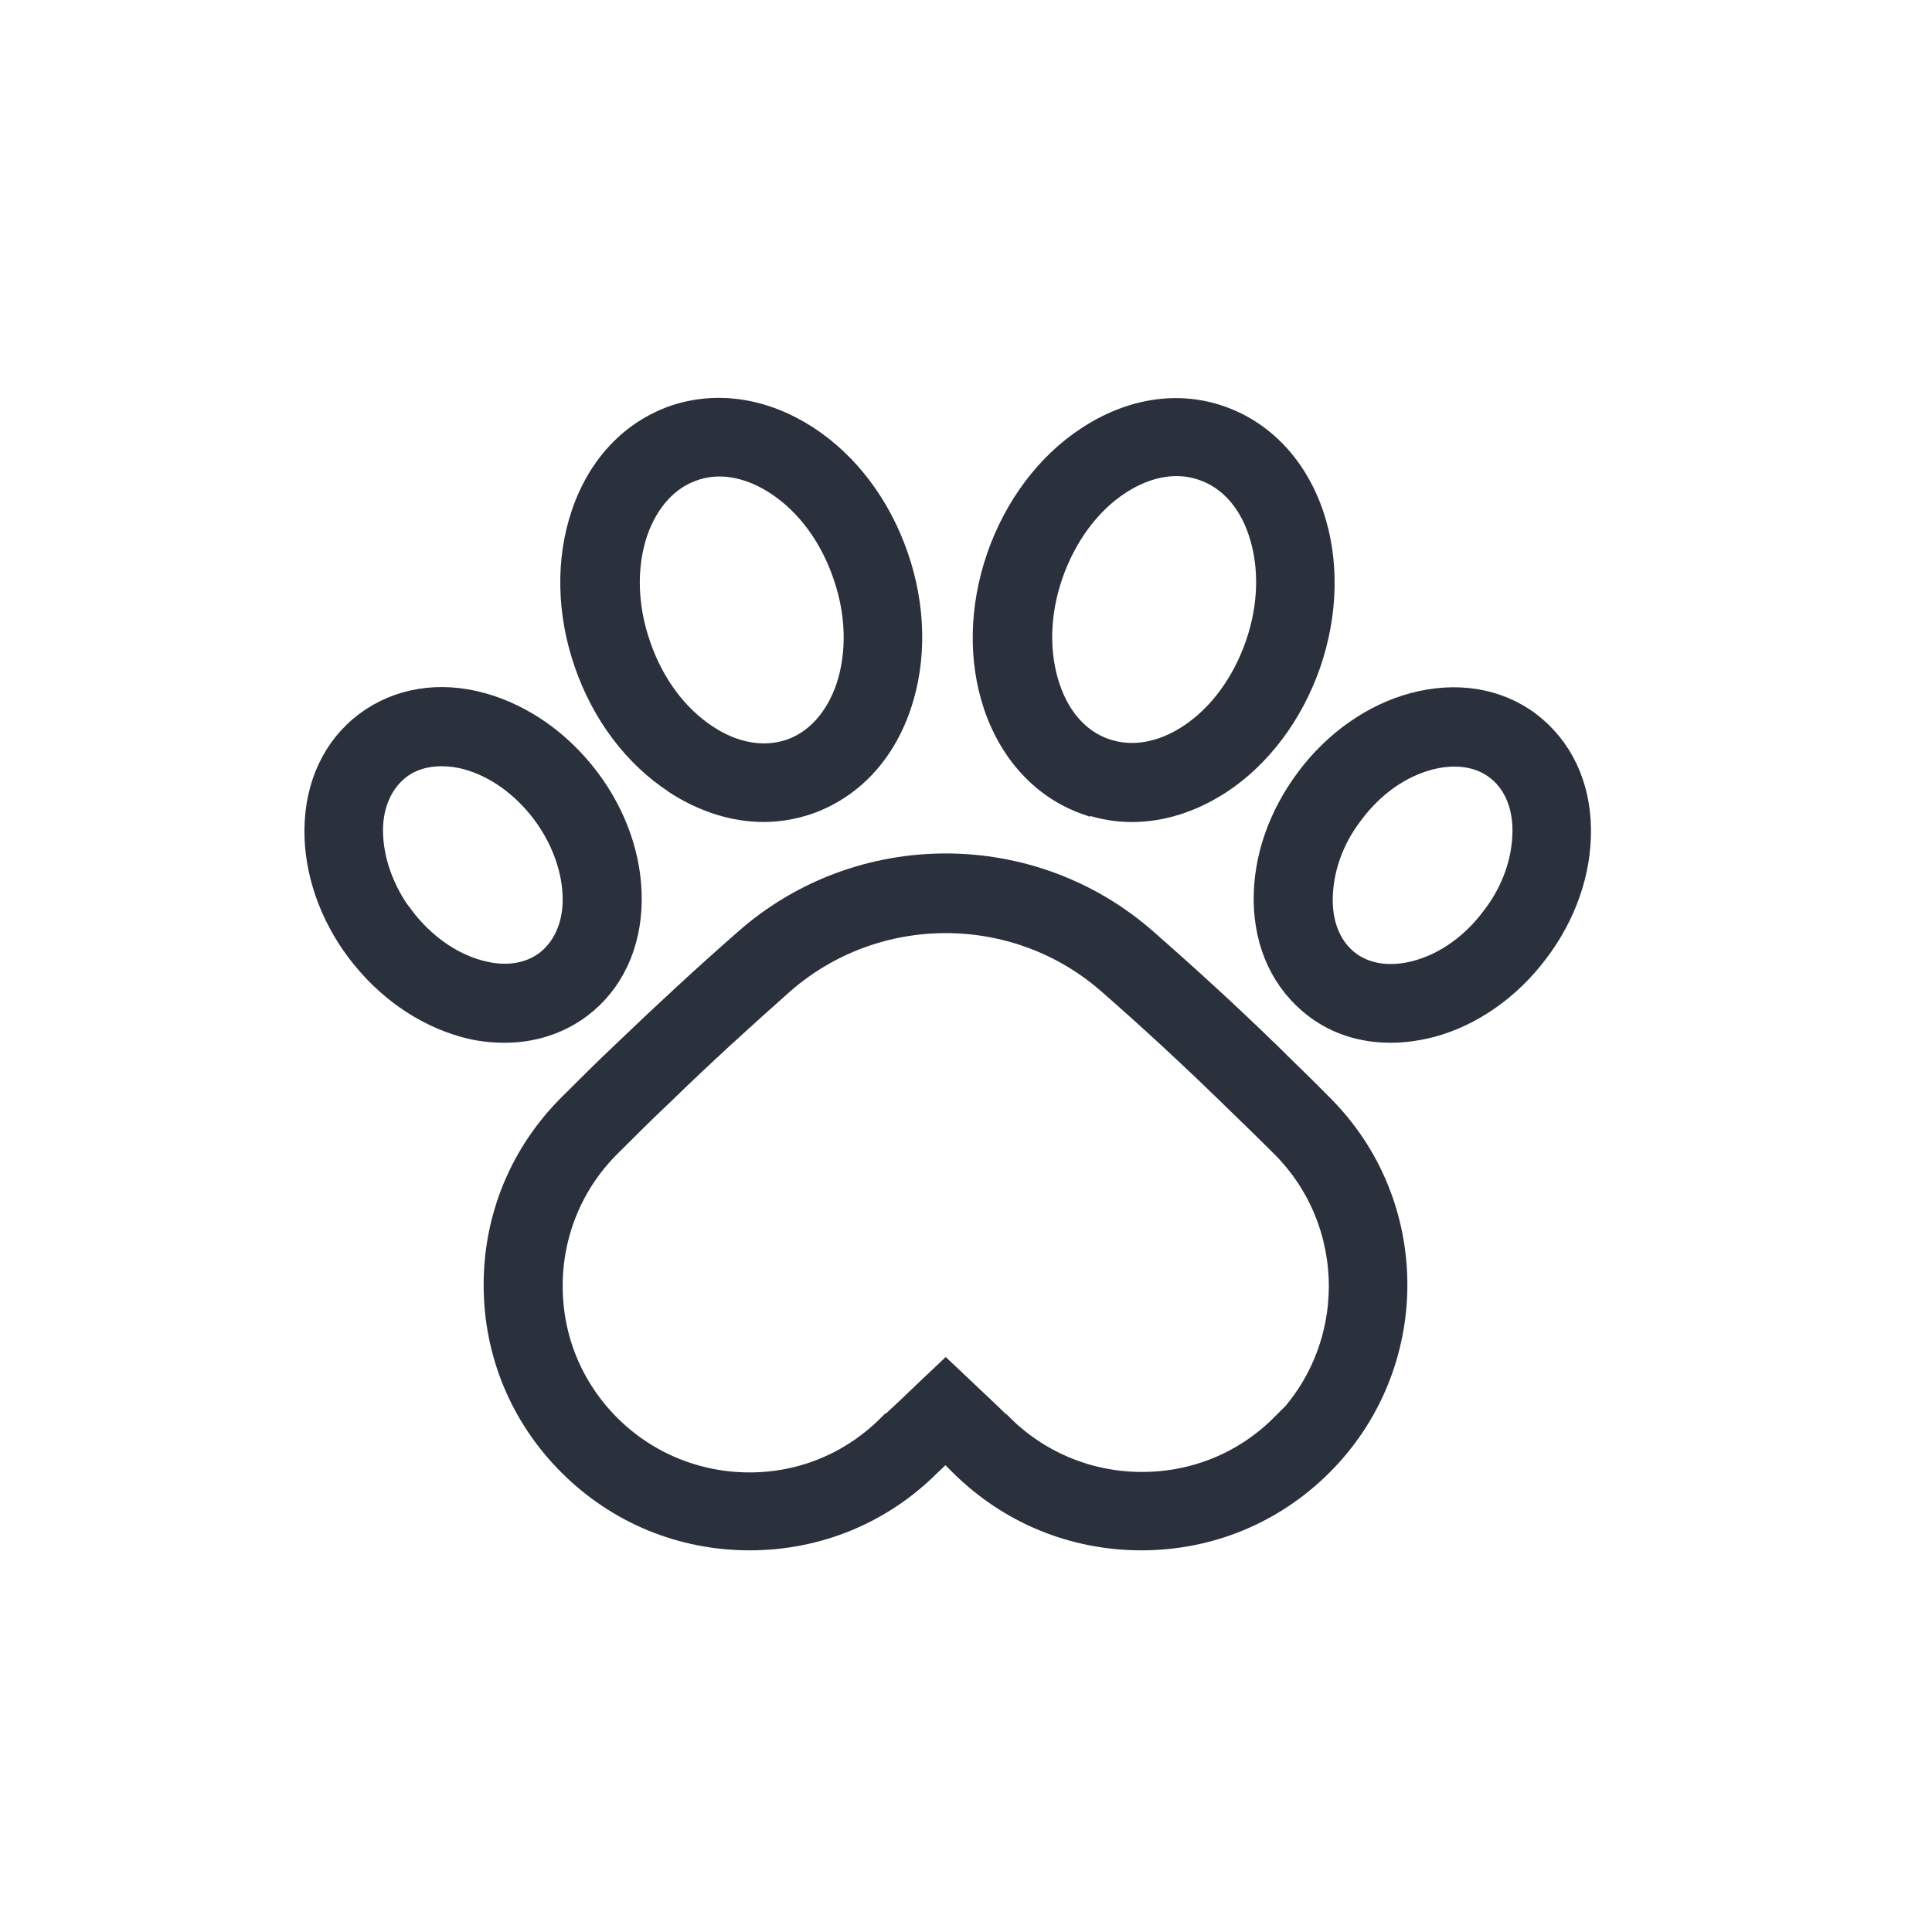 <svg width="33" height="33" viewBox="0 0 33 33" fill="none" xmlns="http://www.w3.org/2000/svg">
<g id="Group 135979">
<g id="Group 136003">
<path id="Vector" d="M21.659 17.986C20.989 17.334 20.285 16.69 19.581 16.073C17.63 14.346 14.678 14.346 12.727 16.073C12.023 16.69 11.328 17.334 10.649 17.986C10.344 18.273 10.039 18.578 9.733 18.883C8.91 19.704 8.461 20.788 8.461 21.947C8.461 23.107 8.91 24.191 9.733 25.012C10.556 25.833 11.642 26.281 12.804 26.281C13.966 26.281 15.051 25.833 15.866 25.02C15.959 24.935 16.052 24.842 16.146 24.749C16.239 24.834 16.332 24.927 16.425 25.02C17.248 25.833 18.334 26.281 19.496 26.281C20.658 26.281 21.744 25.833 22.567 25.012C24.263 23.319 24.263 20.567 22.567 18.883C22.261 18.57 21.947 18.273 21.651 17.977L21.659 17.986ZM21.905 24.351C21.26 24.995 20.412 25.342 19.505 25.342C18.597 25.342 17.74 24.986 17.104 24.351H17.096C16.875 24.131 16.672 23.945 16.485 23.767L16.154 23.454L15.823 23.767C15.62 23.962 15.416 24.157 15.213 24.343H15.204C14.559 24.995 13.711 25.35 12.804 25.35C11.896 25.35 11.039 24.995 10.403 24.36C9.759 23.716 9.411 22.87 9.411 21.964C9.411 21.058 9.767 20.203 10.403 19.569C10.709 19.264 11.005 18.968 11.311 18.68C11.972 18.036 12.668 17.401 13.355 16.792C14.95 15.387 17.359 15.387 18.953 16.792C19.649 17.401 20.336 18.036 20.997 18.68C21.294 18.968 21.6 19.264 21.905 19.569C23.228 20.889 23.228 23.048 21.905 24.368V24.351Z" fill="#2A303C" stroke="#2A303C" stroke-width="0.4" stroke-miterlimit="10"/>
<path id="Vector_2" d="M11.542 13.366C12.025 13.679 12.542 13.84 13.043 13.84C13.297 13.84 13.552 13.797 13.798 13.713C14.527 13.459 15.087 12.875 15.367 12.045C15.63 11.266 15.613 10.361 15.316 9.506C15.019 8.642 14.476 7.923 13.789 7.474C13.06 7 12.262 6.873 11.525 7.118C10.795 7.372 10.235 7.956 9.955 8.786C9.692 9.565 9.709 10.47 10.006 11.325C10.303 12.189 10.846 12.908 11.533 13.357L11.542 13.366ZM10.863 9.091C11.05 8.549 11.397 8.168 11.838 8.016C11.983 7.965 12.135 7.939 12.288 7.939C12.61 7.939 12.95 8.05 13.272 8.261C13.789 8.6 14.197 9.15 14.425 9.819C14.655 10.479 14.671 11.165 14.476 11.749C14.29 12.29 13.942 12.671 13.501 12.824C13.051 12.976 12.542 12.892 12.068 12.578C11.55 12.24 11.143 11.69 10.914 11.021C10.685 10.361 10.668 9.675 10.863 9.091Z" fill="#2A303C" stroke="#2A303C" stroke-width="0.4" stroke-miterlimit="10"/>
<path id="Vector_3" d="M18.578 13.714C18.824 13.798 19.078 13.841 19.332 13.841C19.841 13.841 20.35 13.68 20.834 13.367C21.521 12.918 22.064 12.19 22.361 11.335C22.657 10.472 22.674 9.574 22.412 8.796C22.132 7.974 21.572 7.382 20.842 7.128C20.113 6.874 19.307 7.001 18.578 7.483C17.891 7.932 17.348 8.66 17.051 9.515C16.754 10.379 16.737 11.276 17 12.055C17.28 12.876 17.84 13.468 18.569 13.722L18.578 13.714ZM17.958 9.811C18.188 9.151 18.595 8.592 19.112 8.254C19.434 8.042 19.774 7.932 20.096 7.932C20.249 7.932 20.401 7.958 20.546 8.008C20.995 8.161 21.343 8.542 21.521 9.083C21.716 9.667 21.699 10.353 21.47 11.013C21.241 11.674 20.834 12.232 20.317 12.571C19.841 12.884 19.332 12.969 18.883 12.816C18.433 12.664 18.086 12.283 17.907 11.741C17.712 11.157 17.729 10.472 17.958 9.811Z" fill="#2A303C" stroke="#2A303C" stroke-width="0.4" stroke-miterlimit="10"/>
<path id="Vector_4" d="M26.118 12.355C25.576 11.948 24.872 11.838 24.142 12.033C23.455 12.219 22.81 12.668 22.335 13.303C21.86 13.938 21.606 14.666 21.614 15.385C21.623 16.147 21.928 16.782 22.471 17.197C22.836 17.476 23.277 17.611 23.752 17.611C23.981 17.611 24.21 17.578 24.447 17.518C25.134 17.332 25.779 16.884 26.254 16.249C26.729 15.622 26.983 14.886 26.975 14.166C26.967 13.404 26.661 12.77 26.118 12.355ZM25.499 15.681C25.151 16.147 24.693 16.469 24.201 16.604C23.76 16.723 23.345 16.672 23.039 16.443C22.734 16.215 22.564 15.834 22.564 15.377C22.564 14.869 22.742 14.335 23.099 13.878C23.447 13.413 23.904 13.091 24.396 12.956C24.838 12.837 25.253 12.888 25.558 13.117C25.864 13.345 26.034 13.726 26.034 14.183C26.034 14.691 25.855 15.224 25.499 15.681Z" fill="#2A303C" stroke="#2A303C" stroke-width="0.4" stroke-miterlimit="10"/>
<path id="Vector_5" d="M8.624 17.611C9.099 17.611 9.54 17.467 9.904 17.197C10.447 16.79 10.753 16.147 10.761 15.385C10.77 14.674 10.515 13.929 10.04 13.303C9.565 12.676 8.929 12.228 8.234 12.033C7.504 11.83 6.8 11.948 6.257 12.354C5.714 12.761 5.409 13.404 5.4 14.166C5.392 14.877 5.646 15.622 6.121 16.248C6.596 16.875 7.233 17.323 7.928 17.518C8.166 17.586 8.395 17.611 8.624 17.611ZM6.876 15.681C6.529 15.216 6.342 14.682 6.342 14.183C6.342 13.726 6.52 13.345 6.817 13.116C7.012 12.964 7.267 12.888 7.538 12.888C7.682 12.888 7.826 12.905 7.979 12.947C8.471 13.082 8.929 13.413 9.277 13.87C9.625 14.335 9.811 14.869 9.811 15.368C9.811 15.825 9.633 16.206 9.336 16.435C9.031 16.663 8.624 16.723 8.174 16.596C7.682 16.46 7.224 16.13 6.876 15.673V15.681Z" fill="#2A303C" stroke="#2A303C" stroke-width="0.4" stroke-miterlimit="10"/>
</g>
</g>
</svg>
